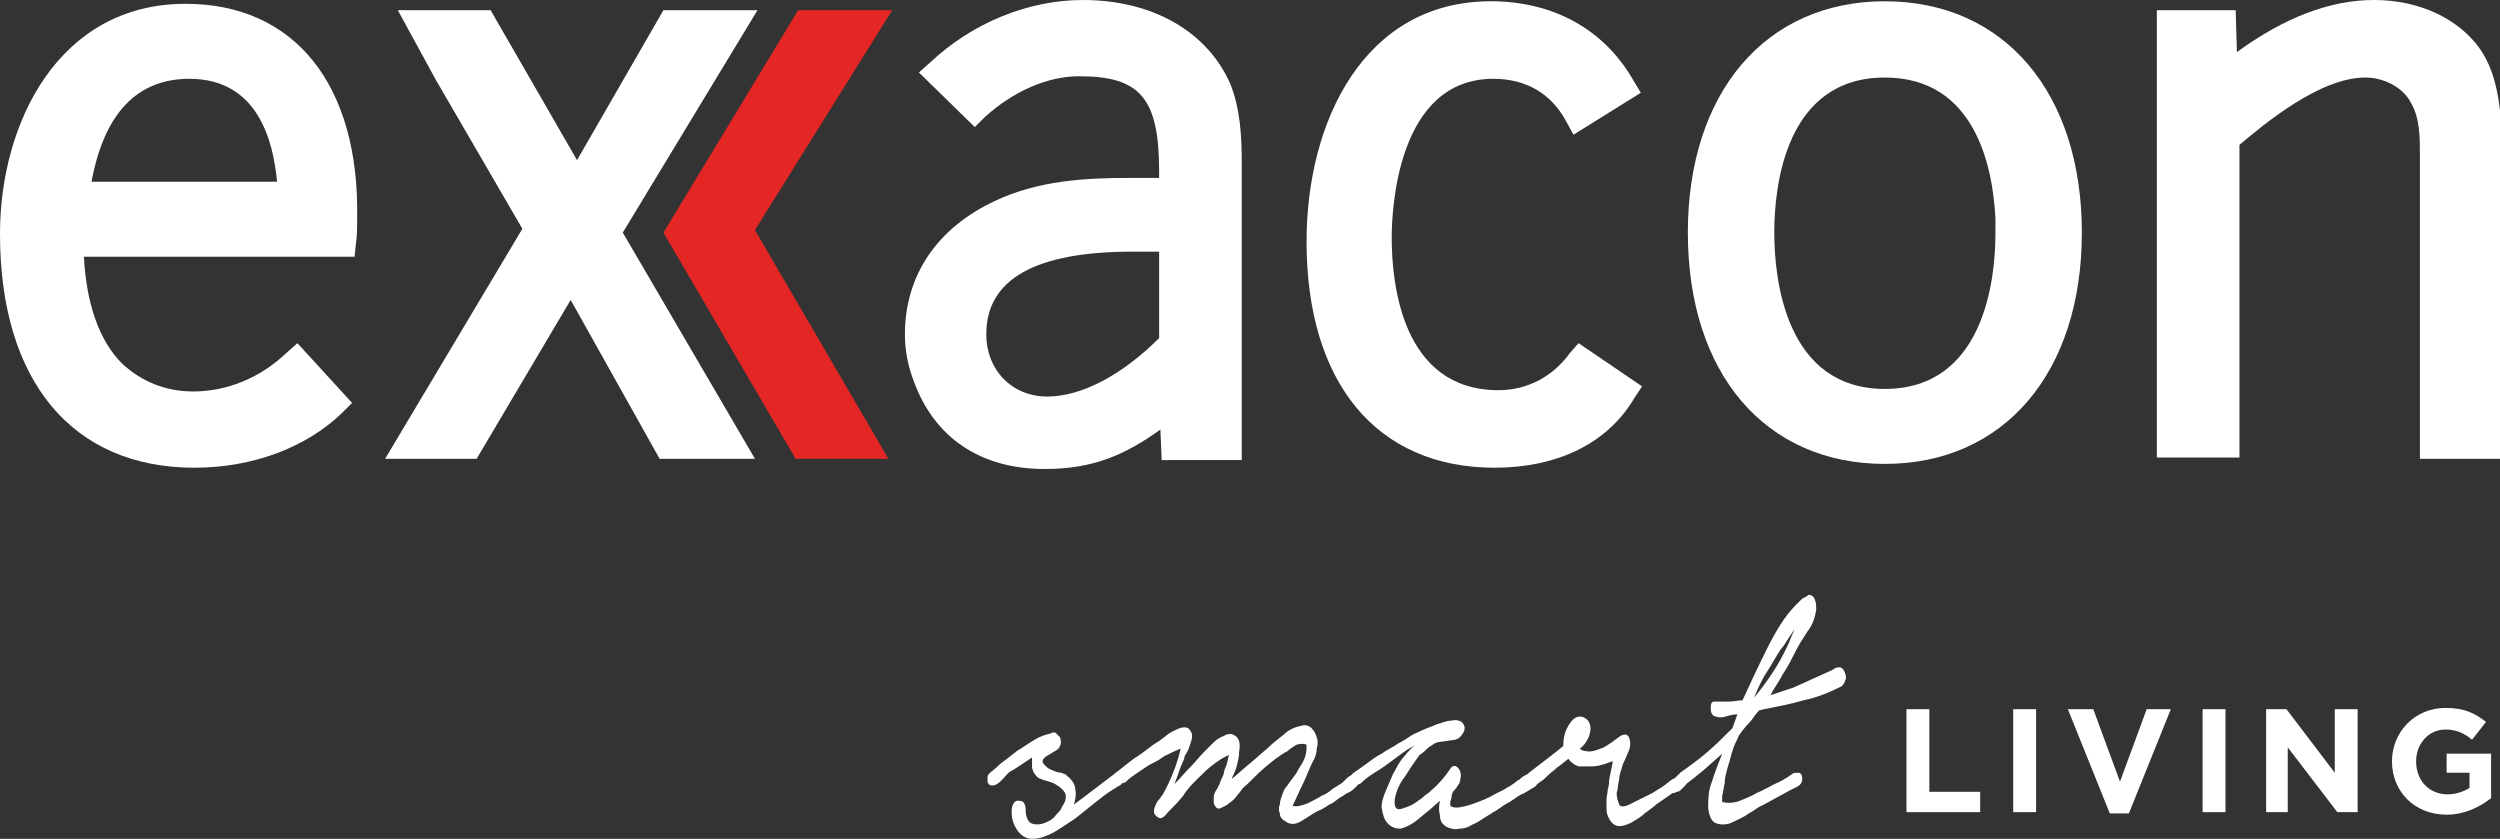 <?xml version="1.0" encoding="utf-8"?>
<!-- Generator: Adobe Illustrator 21.0.0, SVG Export Plug-In . SVG Version: 6.00 Build 0)  -->
<svg version="1.0" id="Capa_1" xmlns="http://www.w3.org/2000/svg" xmlns:xlink="http://www.w3.org/1999/xlink" x="0px" y="0px"
	 viewBox="0 0 196.7 66" style="enable-background:new 0 0 196.7 66;" xml:space="preserve">
<rect x="0" y="0" width="196.7" height="66" fill="#333333" stroke="none"/>
<style type="text/css">
	.st0{fill:#DB0C2B;}
	.st1{fill:#E42624;}
	.st2{fill:#FFFFFF;}
</style>
<g>
	<g>
		<path class="st0" d="M152.4,62.4L152.4,62.4c-0.4,0-0.8,0.3-0.8,0.7s0.3,0.7,0.7,0.7h0c0.4,0,0.7-0.3,0.7-0.7
			S152.8,62.4,152.4,62.4z"/>
	</g>
</g>
<g>
	<polygon class="st1" points="62.8,0.8 52.2,18.3 62.6,36.1 69.9,36.1 59.4,18.1 70.2,0.8 	"/>
	<g>
		<path class="st2" d="M14.6,0.3C4.6,0.3,0,9.7,0,18.4C0,30,5.7,36.8,15.3,36.8c4.6,0,8.8-1.6,11.6-4.3l0.8-0.8l-4.3-4.7l-0.9,0.8
			c-2,1.9-4.6,3-7.3,3c-2.2,0-4.1-0.8-5.6-2.2c-1.8-1.8-2.8-4.7-3-8.4h21.3l0.1-1c0.1-0.6,0.1-1.3,0.1-2C28.3,6.7,23.2,0.3,14.6,0.3
			 M7.2,14.3c1-5.4,3.6-8.1,7.7-8.1c5.4,0,6.6,4.9,6.9,8.1H7.2z"/>
		<polygon class="st2" points="59.6,0.8 52.2,0.8 45.4,12.6 38.6,0.8 31.3,0.8 34.3,6.3 41.1,18 30.3,36.1 37.5,36.1 44.9,23.6 
			51.9,36.1 59.4,36.1 49,18.3 		"/>
		<path class="st2" d="M85.2,0c-4.3,0-8.7,1.8-12,4.9l-0.9,0.8l4.4,4.3l0.8-0.8C79.7,7.2,82.4,6,84.9,6c4.8,0,6.3,1.7,6.3,7.5V14
			c-0.8,0-1.6,0-2.4,0c-3.4,0-7.1,0.2-10.5,1.8c-4.5,2.1-7.1,5.8-7.1,10.5c0,1.2,0.2,2.4,0.7,3.7c1.6,4.4,5.2,6.9,10.3,6.9
			c3.8,0,6.3-1.1,9.1-3.1l0.1,2.4h6.3V12.8c0-2-0.1-4.2-0.9-6.2C95,2.5,90.7,0,85.2,0 M91.2,19.8v6.8c-2.9,2.9-6.1,4.6-8.8,4.6
			c-2.8,0-4.8-2.1-4.8-4.9c0-4.3,3.8-6.5,11.5-6.5H91.2z"/>
		<path class="st2" d="M123.5,27.8c-1.3,1.8-3.3,2.9-5.6,2.9c-7.6,0-8.4-8.4-8.4-12c0-2.1,0.4-12.5,8-12.5c2.5,0,4.5,1.1,5.7,3.3
			l0.6,1.1l5.3-3.3l-0.6-1c-2.3-4-6.3-6.2-11.2-6.2c-10,0-14.5,9.5-14.5,18.9c0,11.1,5.5,17.8,14.8,17.8c4.9,0,8.9-1.9,11-5.5
			l0.6-0.9l-5-3.4L123.5,27.8z"/>
		<path class="st2" d="M148.3,0.1c-9.4,0-15.5,7.2-15.5,18.2c0,11.1,6.1,18.2,15.5,18.2c9.4,0,15.5-7.2,15.5-18.2
			C163.8,7.3,157.7,0.1,148.3,0.1 M148.3,30.6c-7.8,0-8.7-8.6-8.7-12.3c0-3.7,0.9-12.2,8.7-12.2c7.1,0,8.5,7,8.7,11.1h0v1.2
			C157,22,156.1,30.6,148.3,30.6"/>
		<path class="st2" d="M194.7,3.3C192.9,1.2,190,0,186.8,0c-3.5,0-7.1,1.4-10.8,4.1l-0.1-3.3h-6.2v35.2h6.5V11.4
			c1.9-1.6,6.3-5.3,9.9-5.3c1.5,0,3,0.8,3.6,2c0.7,1.2,0.7,2.7,0.7,4.2v23.8h6.5V11C196.7,8.2,196.5,5.4,194.7,3.3"/>
		<path class="st2" d="M77.9,60.8c0.1-0.1,0.4-0.3,0.8-0.7c0.4-0.3,0.8-0.6,1.3-1c0.5-0.3,0.9-0.6,1.4-0.9c0.5-0.3,0.9-0.4,1.3-0.5
			c0.1-0.1,0.3-0.1,0.4,0c0.1,0.1,0.2,0.2,0.3,0.3c0.1,0.3,0.1,0.5,0,0.7c-0.1,0.2-0.2,0.3-0.4,0.4c-0.2,0.1-0.3,0.2-0.5,0.3
			c-0.2,0.1-0.3,0.2-0.4,0.3c-0.1,0.2-0.1,0.3,0.1,0.5c0.2,0.2,0.3,0.3,0.6,0.4c0.2,0.1,0.5,0.2,0.7,0.2c0.2,0.1,0.4,0.1,0.4,0.2
			c0.4,0.3,0.7,0.7,0.7,1.1c0.1,0.4,0,0.8-0.1,1.2l0.8-0.6l2.5-1.9c0.1-0.1,0.3-0.1,0.4,0c0.1,0.1,0.2,0.3,0.2,0.5
			c0,0.2-0.1,0.4-0.3,0.5c-0.2,0.1-0.3,0.2-0.5,0.3c-0.5,0.3-1,0.7-1.5,1.1c-0.5,0.4-1,0.8-1.5,1.2c-0.6,0.4-1.2,0.8-1.7,1.1
			c-0.6,0.3-1.1,0.5-1.7,0.5c-0.4,0-0.8-0.2-1.1-0.6c-0.3-0.4-0.5-0.9-0.5-1.4c0-0.3,0-0.5,0.1-0.7c0.1-0.2,0.2-0.3,0.4-0.3
			c0.1,0,0.3,0,0.4,0.1c0.1,0.1,0.2,0.3,0.2,0.6c0,0.6,0.2,1,0.5,1.1c0.3,0.1,0.7,0.1,1.1-0.1c0.3-0.1,0.6-0.3,0.8-0.6
			c0.2-0.2,0.4-0.4,0.5-0.7c0.3-0.4,0.3-0.8,0.2-1c-0.1-0.2-0.3-0.4-0.6-0.6c-0.3-0.2-0.6-0.3-1-0.4c-0.3-0.1-0.6-0.2-0.7-0.4
			c-0.2-0.2-0.3-0.5-0.3-0.7c0-0.2,0-0.5,0-0.7c-0.3,0.2-0.6,0.4-0.9,0.6c-0.3,0.2-0.6,0.4-0.8,0.5c-0.2,0.1-0.4,0.4-0.7,0.7
			c-0.3,0.3-0.5,0.4-0.7,0.4c-0.1,0-0.2,0-0.3-0.1c-0.1-0.1-0.1-0.2-0.1-0.3c0-0.1,0-0.2,0-0.3C77.7,61,77.8,60.9,77.9,60.8"/>
		<path class="st2" d="M87.8,60.8c0.5-0.4,1-0.8,1.4-1.1c0.5-0.3,1-0.7,1.4-1c0.1-0.1,0.3-0.2,0.6-0.4c0.3-0.2,0.5-0.4,0.8-0.6
			c0.3-0.2,0.6-0.3,0.8-0.4c0.3-0.1,0.5-0.1,0.7,0c0.2,0.2,0.3,0.4,0.3,0.6c0,0.2-0.1,0.5-0.2,0.8c-0.1,0.3-0.2,0.5-0.4,0.8
			C93.2,59.8,93,60,93,60.1c-0.1,0.2-0.2,0.5-0.3,0.8c-0.1,0.3-0.2,0.5-0.3,0.8c0.5-0.5,0.9-1,1.3-1.4c0.4-0.4,0.7-0.8,1-1.1
			c0.3-0.3,0.6-0.6,0.8-0.8s0.5-0.4,0.8-0.5c0.3-0.2,0.6-0.2,0.9,0c0.3,0.2,0.4,0.6,0.3,1.2c0,0.4-0.1,0.8-0.2,1.2S97,61,96.9,61.3
			c0.5-0.4,0.9-0.8,1.4-1.2c0.5-0.4,0.9-0.8,1.4-1.2c0.4-0.4,0.8-0.7,1.3-1.1c0.4-0.4,0.9-0.6,1.4-0.7c0.3-0.1,0.6,0,0.8,0.2
			c0.2,0.2,0.3,0.4,0.4,0.7c0.1,0.3,0.1,0.6,0,0.9c0,0.3-0.1,0.7-0.3,1c-0.3,0.6-0.5,1.2-0.8,1.8c-0.3,0.6-0.5,1.1-0.8,1.7
			c0.3,0.1,0.7,0,1.2-0.2c0.4-0.2,0.8-0.4,1.1-0.6c0.3-0.1,0.6-0.3,0.8-0.5c0.3-0.2,0.5-0.3,0.8-0.5c0.1-0.1,0.2-0.2,0.3-0.3
			c0.1-0.1,0.2-0.2,0.4-0.3c0.1-0.1,0.3-0.2,0.4-0.2c0.1,0,0.2,0,0.3,0c0.2,0.1,0.3,0.3,0.2,0.5c-0.1,0.2-0.3,0.4-0.5,0.6
			c-0.2,0.2-0.4,0.4-0.7,0.5c-0.2,0.1-0.4,0.3-0.5,0.3c-0.3,0.2-0.6,0.5-0.9,0.6c-0.3,0.2-0.6,0.4-0.9,0.5c-0.4,0.2-0.8,0.5-1.3,0.8
			c-0.5,0.3-0.9,0.3-1.3,0c-0.2-0.1-0.4-0.3-0.4-0.6c-0.1-0.2-0.1-0.5,0-0.7c0-0.3,0.1-0.5,0.2-0.8c0.1-0.3,0.2-0.5,0.4-0.7
			c0.1-0.2,0.3-0.4,0.5-0.7c0.2-0.2,0.3-0.5,0.5-0.8c0.2-0.3,0.3-0.5,0.4-0.8c0.1-0.3,0.1-0.6,0.1-0.9c-0.2-0.1-0.5-0.1-0.8,0
			c-0.3,0.2-0.5,0.3-0.7,0.5c-0.6,0.3-1.2,0.8-1.8,1.3c-0.6,0.5-1.1,1.1-1.7,1.6c-0.1,0.1-0.2,0.3-0.4,0.5c-0.2,0.3-0.4,0.5-0.7,0.7
			c-0.2,0.2-0.5,0.3-0.7,0.4c-0.2,0.1-0.4-0.1-0.5-0.4c0-0.1,0-0.3,0-0.5s0.1-0.4,0.3-0.7c0.1-0.2,0.2-0.4,0.3-0.7
			c0.1-0.2,0.2-0.4,0.2-0.5c0-0.1,0.1-0.4,0.2-0.6c0.1-0.3,0.1-0.5,0.2-0.8c-0.5,0.2-0.9,0.5-1.3,0.8c-0.4,0.3-0.8,0.7-1.2,1.1
			c-0.4,0.4-0.8,0.8-1.1,1.3c-0.4,0.5-0.8,0.9-1.2,1.3c-0.1,0.1-0.2,0.3-0.4,0.4c-0.1,0.1-0.3,0.1-0.4,0c-0.2-0.1-0.3-0.3-0.3-0.4
			c0-0.2,0-0.3,0.1-0.5c0.1-0.2,0.1-0.3,0.3-0.5c0.1-0.1,0.2-0.3,0.3-0.4c0.6-1.1,1.1-2.3,1.4-3.6c-0.5,0.2-0.9,0.4-1.3,0.6
			c-0.4,0.3-0.8,0.5-1.2,0.7c-0.3,0.2-0.6,0.4-0.9,0.6c-0.3,0.2-0.6,0.4-0.9,0.7c-0.1,0.1-0.2,0.1-0.3,0.1c-0.1,0-0.2-0.1-0.2-0.2
			c0-0.1-0.1-0.2,0-0.4C87.6,61,87.7,60.9,87.8,60.8"/>
		<path class="st2" d="M106.5,60.8c0.3-0.2,0.6-0.4,1-0.7c0.4-0.3,0.8-0.6,1.2-0.8c0.4-0.3,0.9-0.5,1.3-0.8c0.4-0.2,0.7-0.4,1-0.6
			c0.1-0.1,0.4-0.2,0.8-0.4c0.4-0.2,0.8-0.3,1.2-0.5c0.4-0.1,0.8-0.3,1.2-0.3c0.4-0.1,0.6,0,0.8,0.1c0.3,0.3,0.3,0.6,0.1,0.9
			c-0.2,0.3-0.3,0.4-0.6,0.5l-1.4,0.2c-0.3,0.1-0.5,0.3-0.7,0.4c-0.2,0.2-0.4,0.4-0.7,0.6c-0.1,0.1-0.3,0.4-0.5,0.7
			c-0.3,0.4-0.5,0.8-0.8,1.2c-0.3,0.4-0.5,0.9-0.6,1.3c-0.1,0.4-0.1,0.7,0,0.9c0.1,0.2,0.3,0.2,0.6,0.1c0.3-0.1,0.6-0.2,0.9-0.4
			s0.6-0.4,0.8-0.6c0.3-0.2,0.4-0.3,0.5-0.4c0.6-0.5,1.1-1.1,1.5-1.7c0.2-0.3,0.4-0.3,0.6-0.1c0.2,0.2,0.3,0.5,0.2,0.9
			c0,0.2-0.1,0.4-0.2,0.5c-0.1,0.2-0.2,0.3-0.3,0.4c-0.1,0.1-0.2,0.3-0.2,0.6c-0.1,0.2-0.1,0.4-0.1,0.5c0,0.1,0.1,0.2,0.2,0.2
			c0.3,0.1,0.7,0,1.1-0.1c0.4-0.1,0.9-0.3,1.4-0.5c0.5-0.2,0.9-0.5,1.4-0.7c0.5-0.3,0.9-0.5,1.2-0.8c0.1,0,0.2-0.1,0.3-0.2
			c0.1-0.1,0.3-0.2,0.5-0.3c0.2-0.1,0.3-0.1,0.5-0.1c0.1,0,0.3,0.1,0.3,0.3c0.1,0.2,0.1,0.3,0,0.5c-0.1,0.2-0.2,0.3-0.4,0.4
			c-0.2,0.1-0.3,0.2-0.5,0.3c-0.2,0.1-0.3,0.2-0.4,0.2c-0.4,0.2-0.7,0.5-1.1,0.7c-0.4,0.2-0.7,0.5-1.1,0.7c-0.3,0.2-0.5,0.3-0.8,0.5
			c-0.3,0.2-0.6,0.4-0.9,0.5c-0.3,0.2-0.6,0.3-1,0.3c-0.3,0.1-0.6,0-0.9-0.1c-0.4-0.2-0.6-0.5-0.6-0.9c-0.1-0.4-0.1-0.8,0-1.2
			l-0.8,0.7c-0.4,0.3-0.7,0.6-1.1,0.9c-0.4,0.3-0.8,0.5-1.2,0.6c-0.4,0-0.7-0.1-1-0.4c-0.3-0.3-0.4-0.7-0.5-1.3
			c0-0.3,0.1-0.7,0.3-1.2c0.2-0.5,0.4-0.9,0.6-1.4c0.3-0.5,0.5-1,0.9-1.4c0.3-0.4,0.6-0.7,0.9-0.9c-0.1,0.1-0.4,0.2-0.7,0.4
			c-0.3,0.2-0.7,0.5-1.1,0.8c-0.4,0.3-0.8,0.6-1.3,0.9c-0.5,0.3-0.9,0.6-1.2,0.9c-0.1,0.1-0.2,0.1-0.3,0.1c-0.1,0-0.2-0.1-0.2-0.2
			c-0.1-0.1-0.1-0.2-0.1-0.4C106.3,61,106.4,60.9,106.5,60.8"/>
		<path class="st2" d="M120.3,60.8c0.4-0.3,0.9-0.7,1.3-1c0.4-0.3,0.9-0.7,1.4-1.1c0-0.6,0.1-1.1,0.4-1.6c0.3-0.5,0.6-0.8,1.1-0.7
			c0.3,0.1,0.5,0.3,0.6,0.6c0.1,0.4,0,0.7-0.1,1c-0.2,0.4-0.4,0.7-0.7,0.9c0.1,0.1,0.3,0.2,0.5,0.2c0.4,0.1,0.9-0.1,1.4-0.3
			c0.5-0.3,0.9-0.6,1.3-0.9c0.4-0.2,0.6-0.1,0.7,0.2c0.1,0.3,0.1,0.7-0.1,1.1c-0.1,0.2-0.2,0.5-0.4,0.9c-0.1,0.4-0.3,0.8-0.3,1.2
			c-0.1,0.4-0.1,0.8-0.2,1.1c0,0.4,0.1,0.6,0.2,0.9c0.1,0.2,0.4,0.2,0.8,0c0.4-0.2,1-0.5,1.8-0.9c0.3-0.2,0.5-0.3,0.8-0.5
			s0.5-0.4,0.8-0.6c0.1,0,0.2-0.1,0.3-0.2c0.1-0.1,0.2-0.2,0.4-0.2c0.1,0,0.2,0,0.3,0c0.1,0,0.1,0.2,0.1,0.5c0,0.1,0,0.3-0.1,0.4
			c-0.1,0.1-0.2,0.2-0.3,0.3c-0.1,0.1-0.2,0.2-0.4,0.2c-0.1,0.1-0.2,0.1-0.3,0.1l-1.3,0.9c-0.2,0.2-0.5,0.4-0.9,0.7
			c-0.3,0.3-0.7,0.5-1,0.7c-0.4,0.2-0.7,0.3-1,0.3c-0.3,0-0.6-0.2-0.8-0.6c-0.1-0.2-0.2-0.4-0.2-0.7c0-0.3,0-0.5,0-0.8
			c0-0.3,0.1-0.5,0.1-0.8c0.1-0.3,0.1-0.5,0.1-0.7l0.3-1.5c-0.1,0-0.3,0.1-0.6,0.2c-0.3,0.1-0.7,0.2-1,0.2c-0.4,0-0.7,0-1.1,0
			c-0.3-0.1-0.6-0.3-0.8-0.6c-0.4,0.3-0.6,0.5-0.9,0.7c-0.2,0.2-0.5,0.4-0.7,0.6c-0.2,0.2-0.4,0.4-0.6,0.5c-0.1,0.1-0.3,0.2-0.4,0.3
			c-0.2,0.2-0.3,0.2-0.4,0.1c-0.1-0.1-0.2-0.3-0.2-0.5S120.2,60.9,120.3,60.8"/>
		<path class="st2" d="M134.9,55.2c0.4,0,0.8,0,1.1,0c0.4,0,0.8-0.1,1.1-0.1c0.6-1.3,1.2-2.6,1.9-4c0.7-1.4,1.4-2.6,2.3-3.5
			c0.2-0.2,0.3-0.3,0.5-0.5c0.2-0.1,0.4-0.2,0.5-0.3c0.2,0,0.4,0.1,0.5,0.4c0.1,0.2,0.1,0.5,0.1,0.8c-0.1,0.6-0.3,1.2-0.7,1.7
			c-0.4,0.6-0.7,1.1-0.9,1.5c-0.3,0.6-0.6,1.2-1,1.8c-0.3,0.6-0.7,1.1-1,1.7l1.8-0.6l3.1-1.4c0.1-0.1,0.3-0.2,0.5-0.2
			c0.2,0,0.3,0.1,0.4,0.3c0.1,0.2,0.2,0.5,0.1,0.7c-0.1,0.3-0.2,0.4-0.3,0.5c-1,0.5-2,0.9-3,1.1c-1,0.3-2.1,0.5-3.1,0.7l-0.4,0.1
			c-0.3,0.3-0.5,0.7-0.8,1c-0.3,0.3-0.6,0.7-0.8,1c-0.1,0.3-0.3,0.6-0.4,0.9c-0.1,0.3-0.2,0.6-0.3,1c0,0.1-0.1,0.3-0.2,0.7
			c-0.1,0.4-0.2,0.7-0.2,1.1c-0.1,0.4-0.1,0.7-0.2,1c0,0.3,0,0.5,0,0.5c0.4,0.1,0.9,0.1,1.4-0.1c0.5-0.2,1-0.4,1.3-0.6
			c0.5-0.2,1-0.5,1.4-0.7c0.5-0.2,1-0.5,1.4-0.8c0.1-0.1,0.3-0.1,0.5-0.1s0.3,0.2,0.3,0.5c0,0.3-0.2,0.5-0.4,0.6
			c-0.2,0.1-0.4,0.2-0.6,0.3l-2.2,1.2c-0.3,0.1-0.6,0.4-1,0.6c-0.4,0.3-0.9,0.5-1.3,0.7c-0.4,0.2-0.9,0.2-1.2,0.1
			c-0.4-0.1-0.6-0.5-0.7-1.2c0-0.7,0-1.4,0.3-2.1c0.2-0.7,0.5-1.4,0.8-2.2c-1,0.9-2,1.8-3,2.5c-0.1,0.1-0.2,0.1-0.3,0
			c-0.1-0.1-0.1-0.2-0.2-0.3c0-0.1,0-0.2,0-0.4c0-0.1,0.1-0.2,0.2-0.3c0.7-0.5,1.4-1,2.1-1.6c0.7-0.6,1.3-1.2,2-1.9l0.4-1.1
			c-0.3,0-0.7,0.1-1,0.2c-0.4,0.1-0.7,0-0.9-0.1c-0.2-0.2-0.2-0.4-0.2-0.6C134.6,55.3,134.7,55.2,134.9,55.2 M140.6,50.9
			c0.1-0.2,0.2-0.4,0.3-0.7c0.1-0.2,0.2-0.5,0.3-0.7c-0.2,0.3-0.4,0.6-0.6,0.9c-0.2,0.3-0.3,0.5-0.5,0.7c-0.4,0.6-0.7,1.2-1.1,1.8
			c-0.4,0.6-0.7,1.3-1,2C139,53.7,139.9,52.4,140.6,50.9"/>
		<polygon class="st2" points="150,63.9 150,55.8 151.8,55.8 151.8,62.3 155.8,62.3 155.8,63.9 		"/>
		<rect x="158.4" y="55.8" class="st2" width="1.8" height="8.1"/>
		<polygon class="st2" points="167.5,64 166,64 162.7,55.8 164.7,55.8 166.8,61.5 168.9,55.8 170.8,55.8 		"/>
		<rect x="173.3" y="55.8" class="st2" width="1.8" height="8.1"/>
		<polygon class="st2" points="183.9,63.9 180,58.8 180,63.9 178.3,63.9 178.3,55.8 179.9,55.8 183.7,60.8 183.7,55.8 185.5,55.8 
			185.5,63.9 		"/>
		<path class="st2" d="M192.5,64.1c-2.5,0-4.3-1.8-4.3-4.2v0c0-2.3,1.8-4.2,4.2-4.2c1.5,0,2.3,0.4,3.2,1.1l-1.1,1.4
			c-0.6-0.5-1.2-0.8-2.1-0.8c-1.3,0-2.3,1.1-2.3,2.5v0c0,1.5,1,2.6,2.5,2.6c0.6,0,1.2-0.2,1.7-0.5v-1.2h-1.8v-1.5h3.5v3.5
			C195.1,63.5,193.9,64.1,192.5,64.1"/>
	</g>
</g>
</svg>
